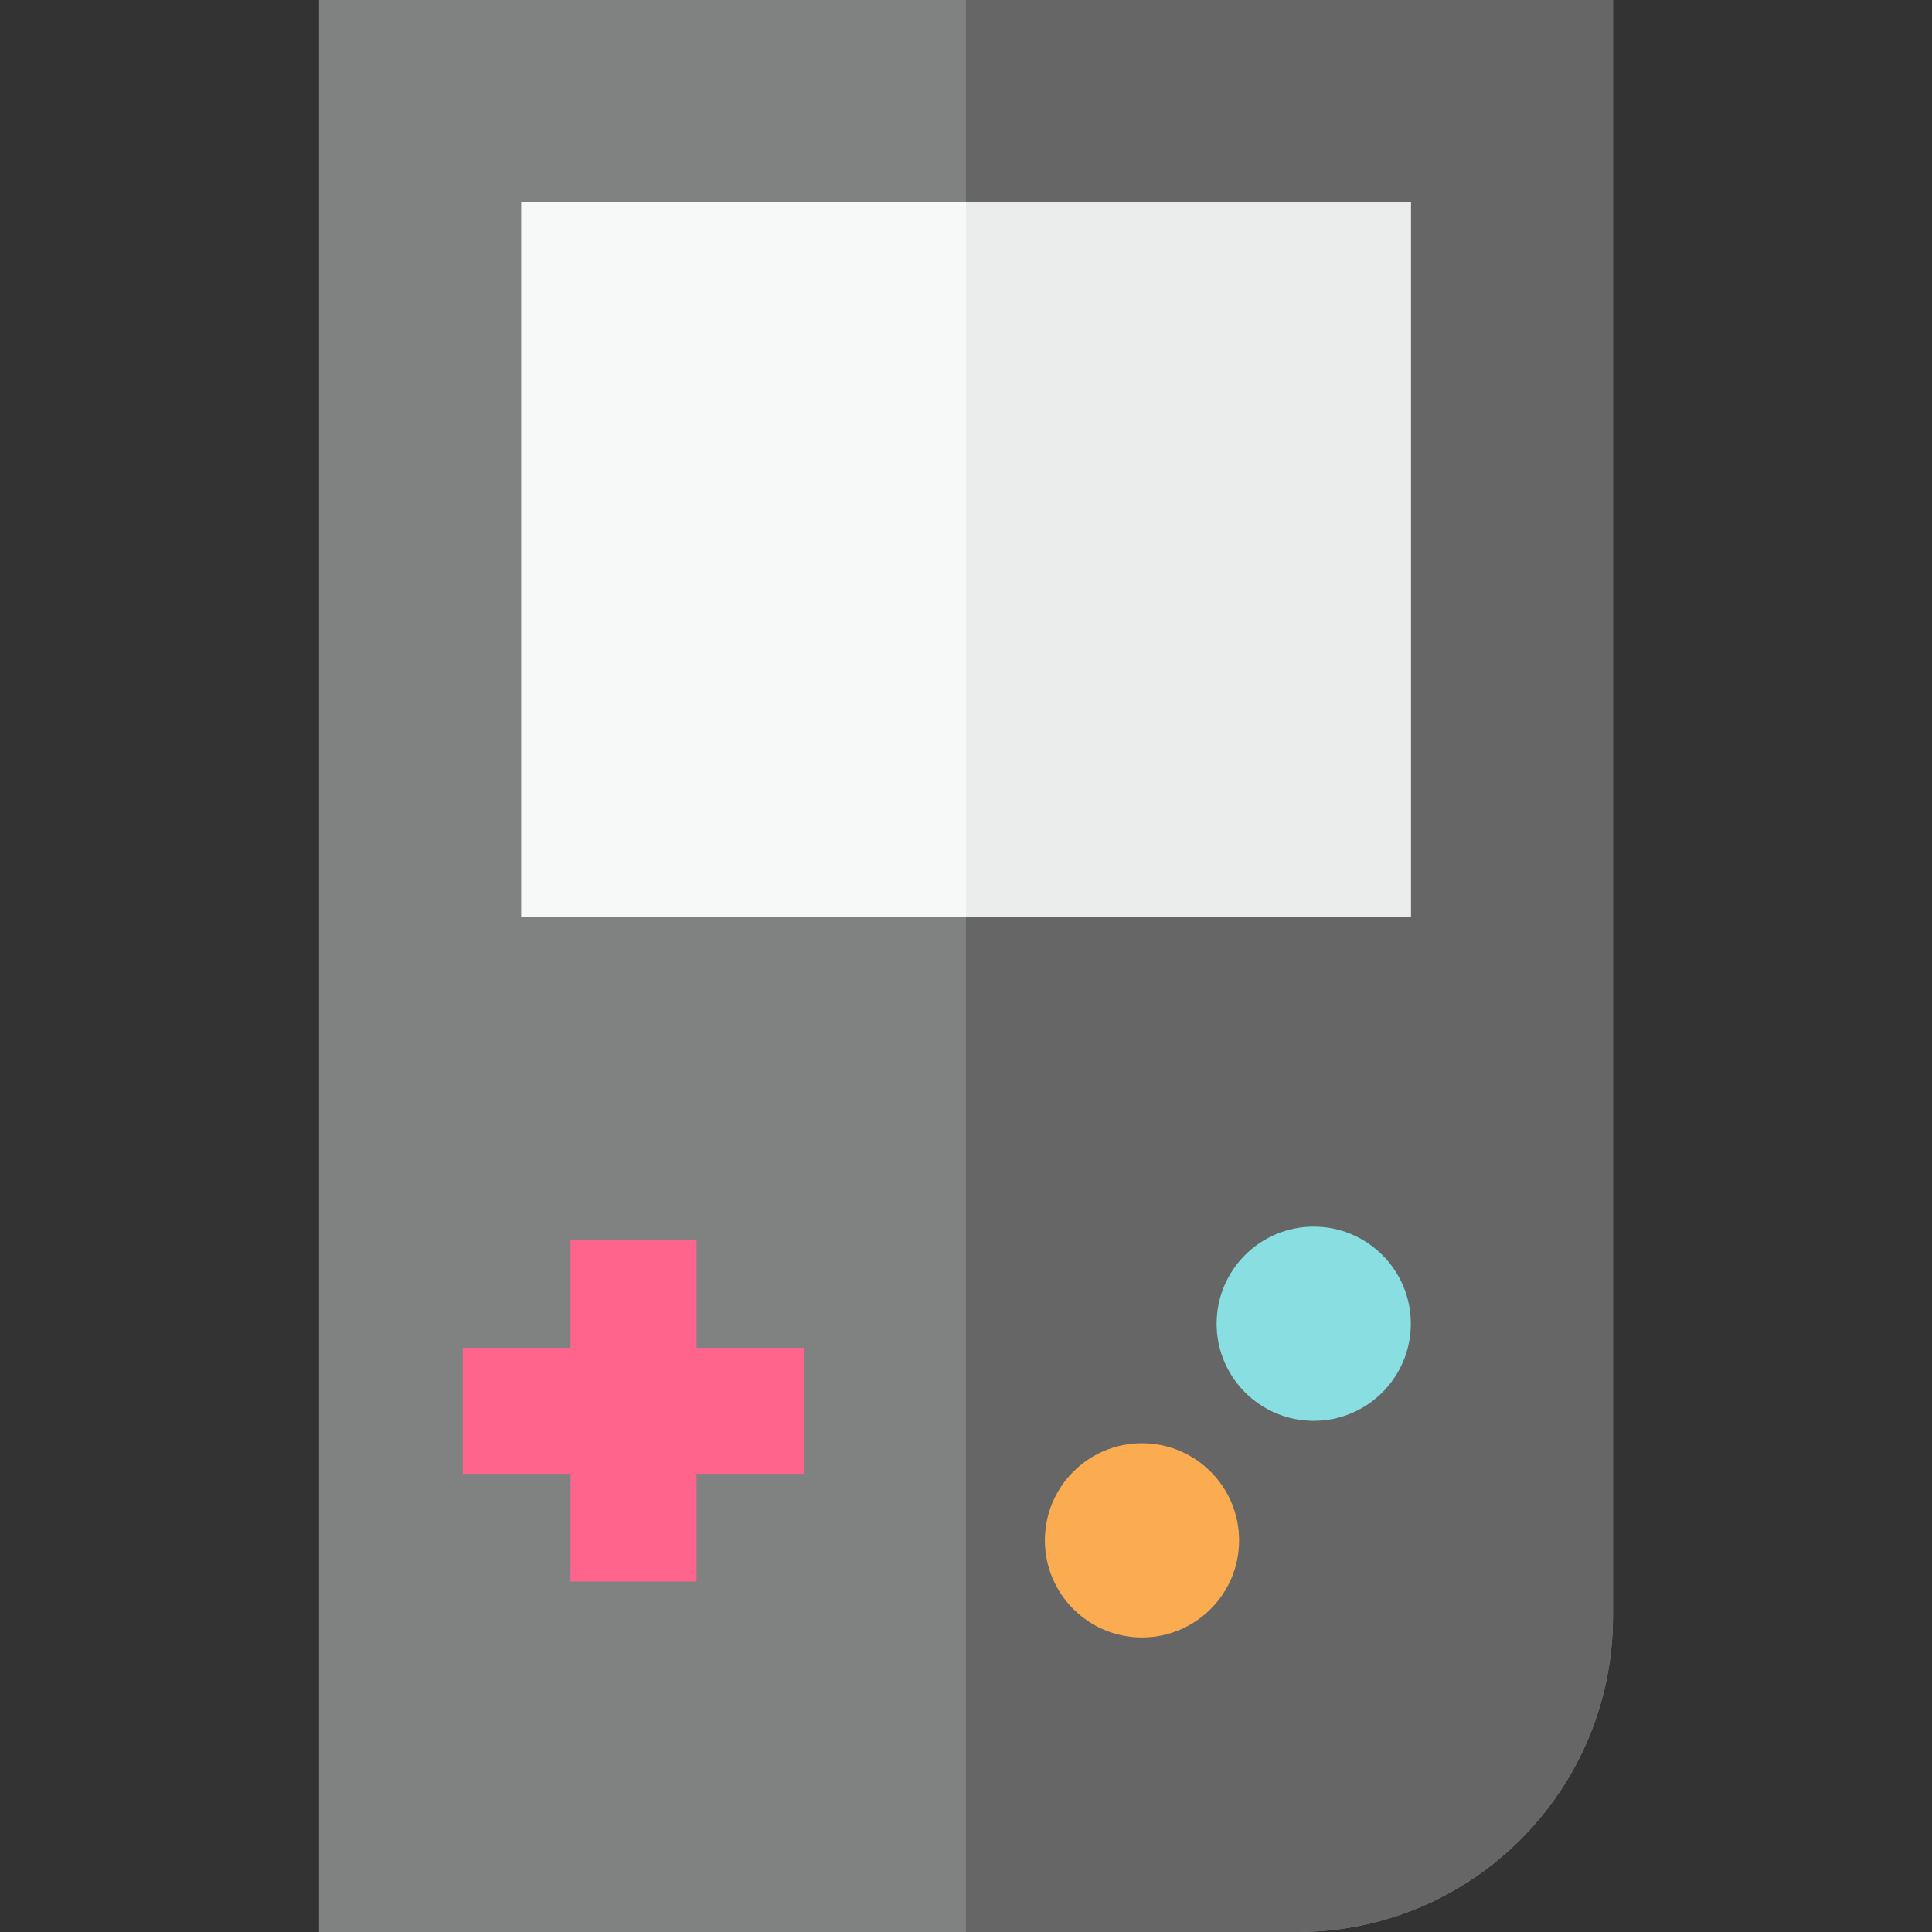 <?xml version="1.0" encoding="iso-8859-1"?>
<!-- Uploaded to: SVG Repo, www.svgrepo.com, Generator: SVG Repo Mixer Tools -->
<svg version="1.1" id="Layer_1" xmlns="http://www.w3.org/2000/svg" xmlns:xlink="http://www.w3.org/1999/xlink" 
	 viewBox="0 0 512 512" xml:space="preserve">
<rect x="0" y="0" width="512" height="512" fill="#333333" stroke="none"/>
<path style="fill:#808181;" d="M343.792,512H84.539V0H427.46v428.331C427.461,474.54,390,512,343.792,512z"/>
<path style="fill:#666666;" d="M343.792,512H256V0h171.461v428.331C427.461,474.54,390,512,343.792,512z"/>
<rect x="138.118" y="53.582" style="fill:#F7F8F8;" width="235.754" height="189.318"/>
<rect x="256" y="53.582" style="fill:#EBECEC;" width="117.882" height="189.318"/>
<circle style="fill:#FBAC50;" cx="302.637" cy="408.209" r="25.734"/>
<circle style="fill:#88DEE0;" cx="348.149" cy="350.798" r="25.734"/>
<polygon style="fill:#FF648D;" points="213.134,357.183 184.584,357.183 184.584,328.633 151.192,328.633 151.192,357.183 
	122.642,357.183 122.642,390.575 151.192,390.575 151.192,419.125 184.584,419.125 184.584,390.575 213.134,390.575 "/>
</svg>